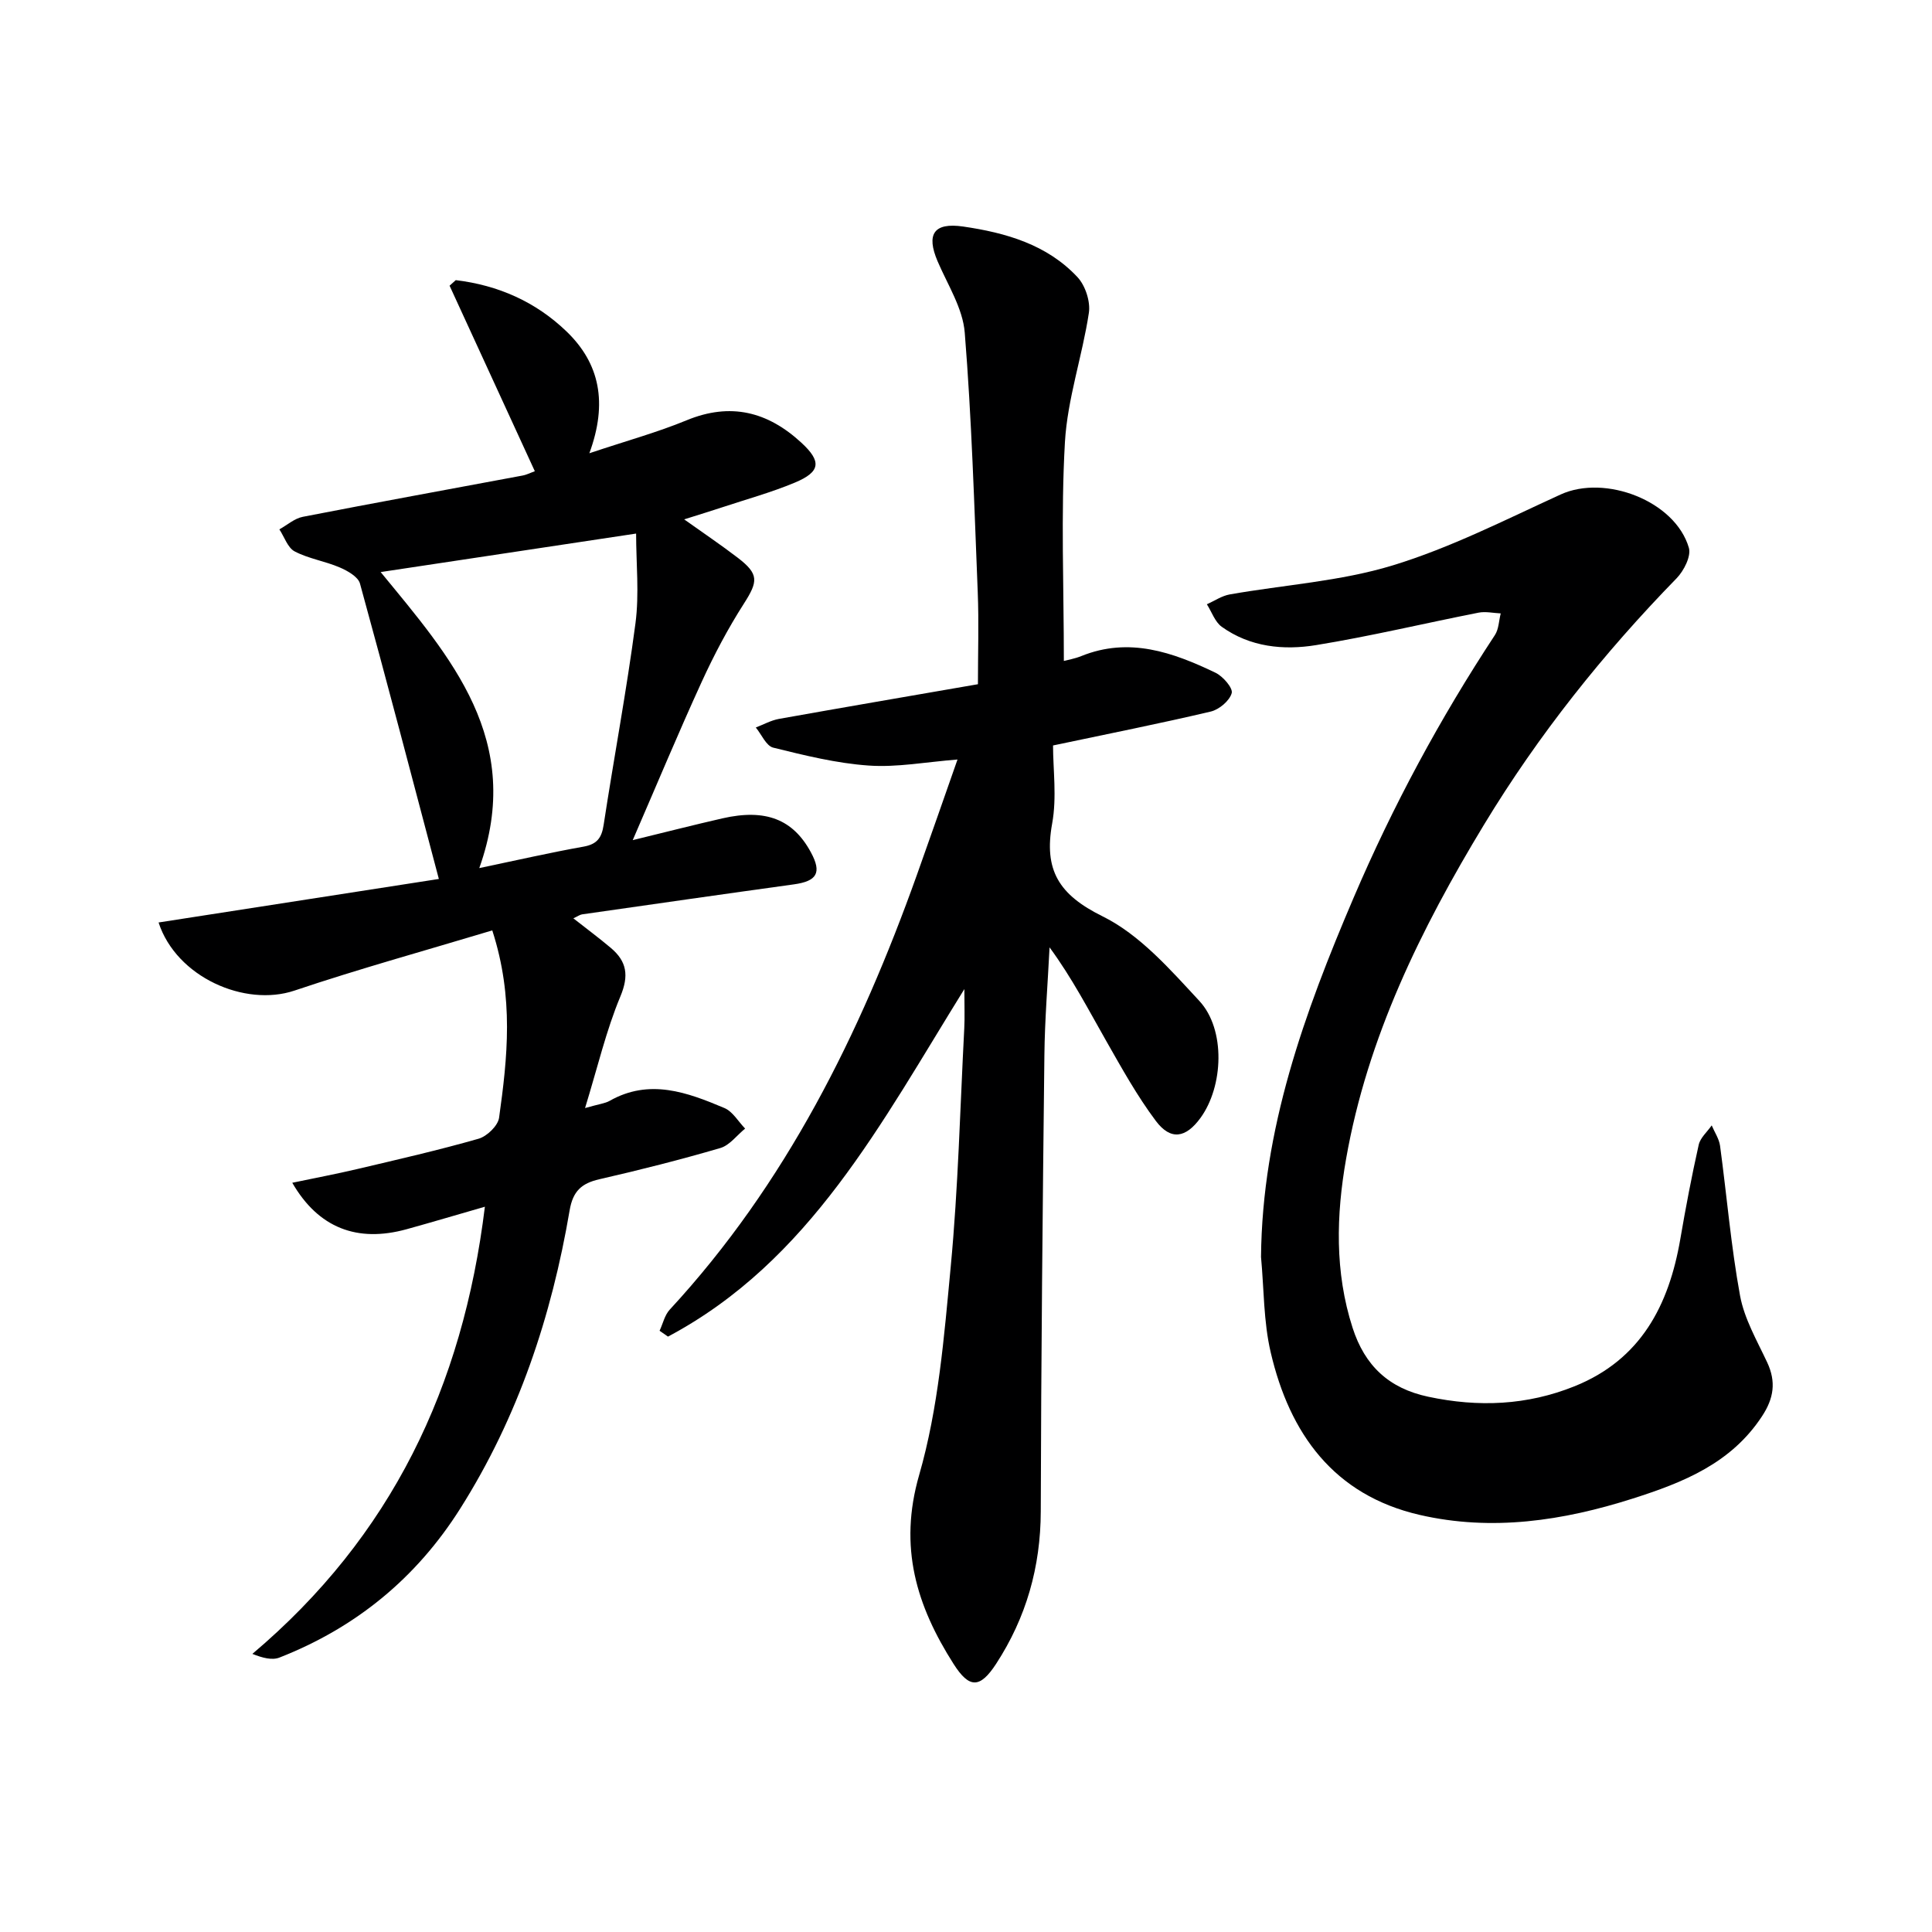 <svg enable-background="new 0 0 400 400" viewBox="0 0 400 400" xmlns="http://www.w3.org/2000/svg"><g fill="#000001"><path d="m101.92 192.63c-13.78 4.15-27.49 7.93-40.95 12.46-10.26 3.45-24.45-2.77-28.14-14.1 19.7-3.06 39.24-6.09 58.03-9.01-5.44-20.56-10.75-40.9-16.33-61.16-.39-1.41-2.58-2.65-4.2-3.34-3.02-1.3-6.42-1.8-9.31-3.31-1.46-.76-2.14-3-3.18-4.57 1.61-.89 3.13-2.27 4.86-2.6 15.14-2.95 30.31-5.7 45.47-8.54.92-.17 1.79-.63 2.56-.9-5.93-12.91-11.79-25.66-17.65-38.41.43-.38.85-.77 1.28-1.15 8.72 1.04 16.53 4.45 22.95 10.64 6.85 6.6 8.55 14.76 4.71 25.2 7.77-2.6 14.09-4.33 20.1-6.81 9.12-3.77 16.82-1.81 23.81 4.64 4.17 3.85 4 6.01-1.37 8.25-4.88 2.04-10.02 3.45-15.06 5.12-2.36.78-4.75 1.51-7.85 2.49 4 2.85 7.63 5.29 11.1 7.95 4.41 3.38 4.21 4.89 1.27 9.49-3.3 5.15-6.18 10.61-8.73 16.18-4.83 10.54-9.28 21.24-14.29 32.79 6.8-1.66 12.67-3.16 18.58-4.51 8.94-2.04 14.63.2 18.32 7.06 2.27 4.2 1.26 5.95-3.55 6.61-14.62 2.02-29.23 4.12-43.84 6.21-.46.07-.88.39-1.8.82 2.74 2.16 5.31 4.06 7.75 6.12 3.31 2.79 3.8 5.71 1.98 10.06-2.94 7.04-4.69 14.58-7.31 23.1 2.93-.84 4.12-.95 5.07-1.48 8.26-4.69 16.1-1.77 23.79 1.48 1.72.73 2.87 2.8 4.28 4.25-1.7 1.38-3.2 3.46-5.14 4.03-8.27 2.42-16.64 4.54-25.04 6.46-3.69.85-5.47 2.45-6.15 6.42-3.74 21.96-10.66 42.79-22.65 61.76-9.11 14.42-21.62 24.65-37.43 30.85-1.53.6-3.5.08-5.61-.76 28.78-24.32 43.57-55.23 48.14-92.58-5.92 1.7-11.07 3.24-16.25 4.67-10.17 2.79-18.21-.25-23.63-9.63 4.71-.99 9.13-1.82 13.49-2.85 8.39-1.98 16.81-3.9 25.09-6.27 1.74-.5 4.01-2.69 4.24-4.35 1.73-12.4 3.11-24.82-1.41-38.78zm-2.69-12.9c8.02-1.68 14.77-3.23 21.58-4.44 2.8-.5 3.76-1.81 4.17-4.52 2.13-13.93 4.75-27.79 6.59-41.75.8-6.1.13-12.4.13-18.55-18.13 2.73-35.35 5.33-52.89 7.97 14.47 17.63 29.86 34.82 20.42 61.29z"/><path d="m220.26 136.84c.79-.21 2.26-.46 3.62-1.01 9.9-4 18.95-.78 27.77 3.45 1.55.74 3.66 3.18 3.36 4.23-.45 1.59-2.6 3.4-4.34 3.81-10.46 2.47-21.01 4.56-32.65 7.02 0 4.95.81 10.71-.18 16.15-1.75 9.65 1.35 14.74 10.44 19.23 7.71 3.8 14 11.01 20.04 17.52 5.47 5.91 4.98 17.68.23 24.21-3.04 4.18-6.17 4.72-9.25.62-3.86-5.15-7.02-10.85-10.22-16.47-3.69-6.47-7.11-13.1-11.78-19.46-.37 7.45-.99 14.91-1.07 22.36-.36 31.46-.68 62.93-.75 94.4-.03 11.52-3.01 22-9.24 31.57-3.34 5.12-5.55 5.16-8.82.02-7.65-12.02-11.43-24.15-7.12-39.1 4-13.87 5.17-28.68 6.54-43.17 1.55-16.37 1.94-32.86 2.8-49.29.12-2.31.02-4.64.02-8.15-17.19 27.67-31.97 56.33-61.36 71.95-.58-.4-1.16-.81-1.74-1.21.69-1.47 1.05-3.24 2.1-4.37 24.06-26.03 39.38-57.01 51.17-90 2.78-7.79 5.5-15.6 8.41-23.9-6.54.51-12.51 1.66-18.37 1.25-6.66-.46-13.27-2.1-19.79-3.71-1.45-.36-2.41-2.73-3.6-4.17 1.6-.61 3.14-1.48 4.8-1.78 13.38-2.39 26.77-4.68 41.19-7.18 0-6.54.21-12.81-.04-19.07-.72-17.92-1.25-35.86-2.69-53.72-.4-5.05-3.54-9.91-5.62-14.77-2.38-5.59-.83-8.08 5.28-7.2 8.81 1.28 17.38 3.72 23.69 10.49 1.62 1.74 2.7 5.05 2.35 7.38-1.36 8.99-4.44 17.81-4.96 26.8-.85 14.92-.22 29.92-.22 45.27z"/><path d="m261.08 260.24c.24-26.44 9-50.58 19.16-74.35 8.12-19 17.89-37.13 29.26-54.4.81-1.23.82-2.98 1.21-4.49-1.53-.07-3.12-.44-4.57-.16-11.22 2.21-22.36 4.88-33.64 6.72-6.77 1.11-13.69.41-19.55-3.79-1.41-1.01-2.07-3.08-3.08-4.66 1.57-.7 3.09-1.75 4.73-2.04 11.26-1.99 22.89-2.7 33.74-6.01 11.97-3.65 23.32-9.45 34.77-14.68 9.23-4.22 23.72 1.34 26.55 11.03.51 1.74-1.03 4.76-2.53 6.31-15.17 15.56-28.61 32.42-39.88 51.02-13.08 21.59-24.14 44.07-28.55 69.16-2.05 11.64-2.39 23.44 1.34 35.01 2.53 7.85 7.51 12.54 15.67 14.27 10.38 2.21 20.46 1.79 30.31-2.18 13.7-5.52 19.51-16.75 21.87-30.47 1.12-6.53 2.36-13.05 3.81-19.51.33-1.47 1.77-2.69 2.69-4.02.59 1.41 1.53 2.77 1.73 4.23 1.4 10.34 2.26 20.78 4.14 31.03.88 4.78 3.5 9.29 5.61 13.79 1.89 4.04 1.39 7.45-1.07 11.18-6.4 9.75-16.29 13.69-26.72 17.02-14.48 4.62-29.2 6.84-44.17 3.39-17.77-4.1-26.9-16.82-30.82-33.63-1.5-6.38-1.39-13.16-2.01-19.77z"/></g></svg>